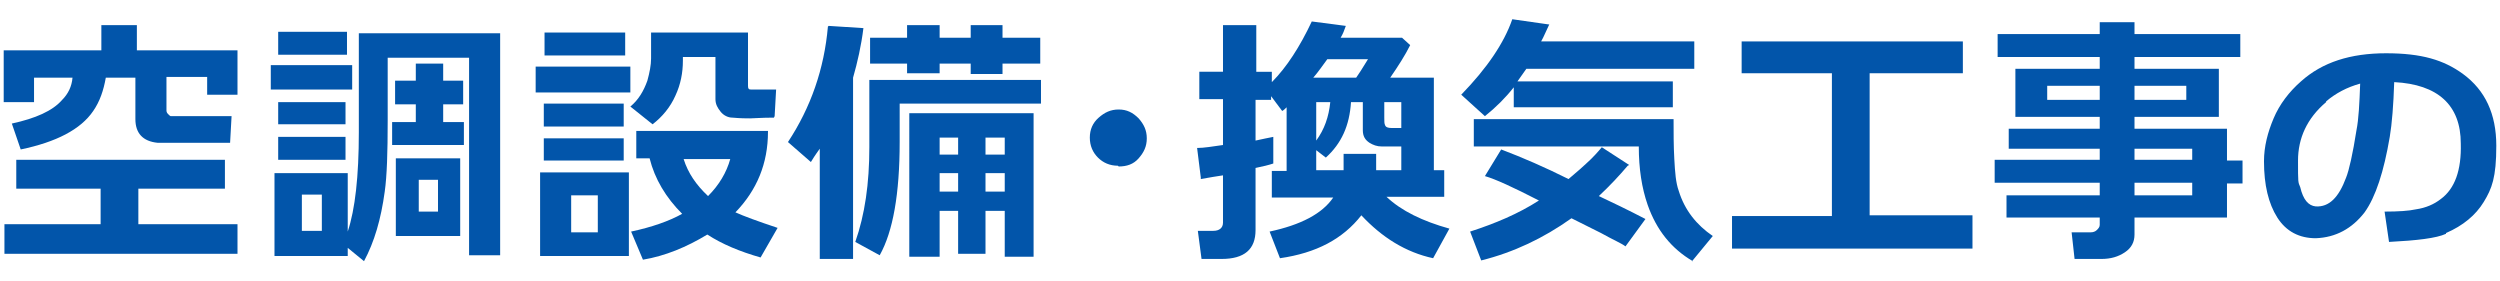<?xml version="1.0" encoding="UTF-8"?>
<svg id="_レイヤー_1" xmlns="http://www.w3.org/2000/svg" version="1.1" viewBox="0 0 337.9 38">
  <!-- Generator: Adobe Illustrator 29.7.1, SVG Export Plug-In . SVG Version: 2.1.1 Build 8)  -->
  <defs>
    <style>
      .st0 {
        fill: none;
      }

      .st1 {
        fill: #0255aa;
      }
    </style>
  </defs>
  <g>
    <path class="st1" d="M14.3,10.5c-.3,1.7-.8,3.2-1.7,4.5-1.7,2.5-5,4.2-9.8,5.2l-1.2-3.5c3.2-.7,5.5-1.7,6.8-3.2.8-.8,1.3-1.8,1.4-3h-5.2v3.3H.5v-7h13.2v-3.4h4.8v3.4h13.6v6h-4.1v-2.4h-5.5v4.5c0,.1,0,.3.2.5s.3.3.4.3c.3,0,.9,0,1.8,0s2.6,0,6.4,0l-.2,3.6h-6.3c-1.5,0-2.6,0-3.5,0-2-.2-3-1.3-3-3.2v-5.6h-3.9ZM32,34.3H.6v-4h13v-4.8H2.2v-3.9h28.2v3.9h-11.7v4.8h13.4v4Z"/>
    <path class="st1" d="M47.6,12.1h-11v-3.3h11v3.3ZM67.6,4.5v30h-4.2V7.8h-11v8.5c0,4.3-.1,7.5-.4,9.6-.5,3.7-1.4,6.8-2.8,9.4l-2.2-1.8v1.1h-9.9v-11.2h9.9v7.9c1-3,1.5-7.5,1.5-13.4V4.5h19.1ZM46.9,7.4h-9.3v-3.1h9.3v3.1h0ZM46.7,16.8h-9.1v-3h9.1v3ZM46.7,21.6h-9.1v-3.1h9.1v3.1ZM43.5,31.2v-4.9h-2.7v4.9h2.7ZM62.7,16.5v3.1h-9.7v-3.1h3.2v-2.4h-2.8v-3.2h2.8v-2.3h3.7v2.3h2.7v3.2h-2.7v2.4s2.9,0,2.9,0ZM53.5,31.8v-10.4h8.7v10.5h-8.7ZM56.6,28.6h2.6v-4.3h-2.6v4.3Z"/>
    <path class="st1" d="M85.2,12.5h-12.8v-3.5h12.8v3.5ZM85,34.6h-12v-11.3h12v11.3ZM84.5,7.5h-10.9v-3.1h10.9v3.1ZM84.3,17.1h-10.8v-3.1h10.8v3.1ZM84.3,21.7h-10.8v-3h10.8v3ZM80.8,31.4v-5h-3.6v5h3.6ZM104.6,15.9c-1.7,0-2.7.1-3.2.1s-1.3,0-2.4-.1c-.6,0-1.2-.3-1.6-.8s-.7-1-.7-1.7v-5.7h-4.4v.5c0,1.6-.3,3.2-1,4.7-.7,1.6-1.8,2.9-3.1,3.9l-3-2.4c1.1-.9,1.8-2.1,2.3-3.5.3-1.1.5-2.1.5-3v-3.5h13.1v7.2c0,.4.1.5.4.5h3.4l-.2,3.6h0ZM103.8,17.8c0,4.3-1.5,7.9-4.4,10.9,1.1.5,3,1.2,5.7,2.1l-2.3,4c-2.8-.8-5.2-1.8-7.2-3.1-2.8,1.7-5.7,2.9-8.7,3.4l-1.6-3.8c2.8-.6,5.1-1.4,6.9-2.4-2.2-2.2-3.7-4.7-4.4-7.5h-1.8v-3.7h17.8ZM95.7,26.5c1.5-1.5,2.5-3.2,3-5h-6.3c.6,1.9,1.7,3.5,3.3,5Z"/>
    <path class="st1" d="M112,3.5l4.7.3c-.3,2.4-.8,4.6-1.4,6.7v24.5h-4.5v-14.9c-.2.3-.6.8-1.2,1.8l-3.1-2.7c3.1-4.7,4.9-9.9,5.4-15.6ZM140.8,14h-19.2v5.2c0,7-.9,12.1-2.7,15.3l-3.3-1.8c1.3-3.7,1.9-7.9,1.9-12.8v-9.1h23.2s0,3.2,0,3.2ZM127,9.9h-4.4v-1.3h-5v-3.5h5v-1.7h4.4v1.7h4.2v-1.7h4.3v1.7h5.1v3.5h-5.1v1.4h-4.3v-1.4h-4.2v1.3h0ZM135.8,28.5h-2.6v5.8h-3.7v-5.8h-2.5v6.2h-4.1V15.3h16.8v19.4h-3.9s0-6.3,0-6.3h0ZM129.5,20.9v-2.3h-2.5v2.3h2.5ZM127,25.9h2.5v-2.5h-2.5s0,2.5,0,2.5ZM133.2,18.6v2.3h2.6v-2.3h-2.6ZM133.2,25.9h2.6v-2.5h-2.6v2.5Z"/>
    <path class="st1" d="M151.1,22.4c-1.1,0-2-.4-2.7-1.1s-1.1-1.6-1.1-2.7c0-1.1.4-2,1.2-2.7s1.6-1.1,2.7-1.1c1.1,0,1.9.4,2.7,1.2.7.8,1.1,1.6,1.1,2.7,0,1.1-.4,1.9-1.1,2.7s-1.6,1.1-2.7,1.1h0Z"/>
    <path class="st1" d="M162.3,24l-.5-4c.9,0,2.1-.2,3.5-.4v-6.2h-3.2v-3.7h3.2V3.4h4.5v6.3h2.1v1.4c2-2,3.8-4.8,5.4-8.2l4.6.6c-.2.6-.4,1.1-.7,1.6h8.3l1.1,1c-.7,1.4-1.6,2.8-2.7,4.4h5.9v12.5h1.4v3.6h-7.8c2,1.9,4.9,3.3,8.5,4.3l-2.2,4c-3.7-.8-6.9-2.8-9.7-5.8-2.5,3.2-6.1,5.1-11,5.8l-1.4-3.6c4.2-.9,7.1-2.4,8.6-4.6h-8.3v-3.6h2v-8.6c-.2.2-.4.4-.6.5l-1.5-2v.5h-2.1v5.5c1-.2,1.8-.4,2.4-.5v3.6c-.6.2-1.4.4-2.4.6v8.4c0,2.6-1.5,3.9-4.6,3.9h-2.7l-.5-3.8h2.1c.8,0,1.3-.4,1.3-1.1v-6.4c-.8.1-1.8.3-3,.5h0ZM177.5,10.5h5.8c.3-.4.8-1.2,1.6-2.5h-5.5c-.6.8-1.2,1.7-1.9,2.5h0ZM181.6,23v-2.2h4.4v2.2h3.4v-3.2h-2.6c-.7,0-1.2-.2-1.7-.5-.6-.4-.9-.9-.9-1.7v-3.8h-1.6c-.2,3.2-1.3,5.6-3.4,7.5l-1.3-1v2.7h3.7ZM177.9,19c1.1-1.5,1.7-3.2,1.9-5.2h-1.9v5.2ZM189.4,17.3v-3.5h-2.3v2.1c0,.5,0,.8.1,1,.1.3.4.4.9.4,0,0,1.3,0,1.3,0Z"/>
    <path class="st1" d="M209.4,3.3c-.4.8-.7,1.6-1.1,2.3h20.7v3.7h-22.7c-.4.6-.8,1.1-1.2,1.7h21v3.5h-21.5v-2.7c-1.1,1.4-2.4,2.7-3.9,3.9l-3.2-2.9c3.5-3.6,5.8-7,6.9-10.2l4.9.7h0ZM220,22.4c-1.1,1.3-2.4,2.7-3.9,4.1,1.7.8,3.8,1.8,6.3,3.1l-2.7,3.7c-.5-.4-1.7-.9-3.3-1.8-2.2-1.1-3.6-1.8-4-2-3.8,2.7-7.8,4.6-12.2,5.7l-1.5-3.9c3.4-1.1,6.5-2.4,9.3-4.2-3.5-1.8-5.9-2.9-7.3-3.3l2.2-3.6c2.9,1.1,5.9,2.4,9.1,4,1.3-1.1,2.1-1.8,2.4-2.1.9-.8,1.6-1.6,2.1-2.2l3.7,2.4h0ZM228.8,35.3c-2.9-1.7-4.9-4.2-6.1-7.6-.8-2.3-1.2-4.9-1.2-7.9h-22.3v-3.7h27c0,1.8,0,3.6.1,5.4s.2,3.2.6,4.3c.8,2.6,2.4,4.6,4.6,6.1l-2.8,3.4h0Z"/>
    <path class="st1" d="M266.6,33.6h-32.5v-4.4h13.5V9.9h-12.2v-4.3h29.9v4.3h-12.6v19.2h13.9v4.4h0Z"/>
    <path class="st1" d="M301,29.4h-12.5v2.3c0,1-.4,1.8-1.3,2.4-.9.6-1.9.9-3.2.9h-3.6l-.4-3.6h2.6c.3,0,.6-.1.8-.3s.4-.4.4-.7v-1h-12.6v-3h12.6v-1.7h-14.2v-3.1h14.2v-1.5h-12.3v-2.7h12.3v-1.6h-11.4v-6.5h11.4v-1.6h-13.8v-3.1h13.8v-1.6h4.7v1.6h14.3v3.1h-14.3v1.6h11.4v6.5h-11.4v1.6h12.5v4.3h2.1v3.1h-2.1v4.7h0ZM283.8,11.6h-7.1v1.9h7.1v-1.9ZM295.5,13.5v-1.9h-7v1.9h7ZM296.3,21.6v-1.5h-7.8v1.5h7.8ZM288.5,26.4h7.8v-1.7h-7.8v1.7Z"/>
    <path class="st1" d="M330.6,31.6c-1.3.6-3.9.9-7.7,1.1l-.6-4.1c1.9,0,3.3-.1,4.2-.3,1.4-.2,2.5-.7,3.4-1.4,1.9-1.4,2.8-3.9,2.7-7.5,0-5.2-3.1-8-9-8.3-.1,3.1-.3,5.6-.6,7.4-.8,4.7-1.9,8.1-3.4,10.2-1.7,2.2-3.9,3.4-6.6,3.5-2.2,0-4-.9-5.2-2.8-1.2-1.9-1.8-4.4-1.8-7.6,0-2,.5-3.9,1.3-5.8s2.1-3.6,3.7-5c2.9-2.6,6.7-3.8,11.5-3.8s7.8.9,10.4,2.8c3,2.2,4.5,5.4,4.5,9.7s-.6,5.8-1.7,7.6c-1.1,1.8-2.8,3.2-5.1,4.2h0ZM314.4,13.8c-2.6,2.2-3.8,4.9-3.8,7.9s0,2.9.3,3.6c.4,1.7,1.1,2.5,2.1,2.6,1.8.1,3.1-1.2,4.1-3.9.4-1,.9-3.2,1.4-6.4.3-1.5.4-3.6.5-6.3-1.8.5-3.3,1.3-4.6,2.4h0Z"/>
  </g>
  <rect class="st0" width="337.9" height="38"/>
</svg>
